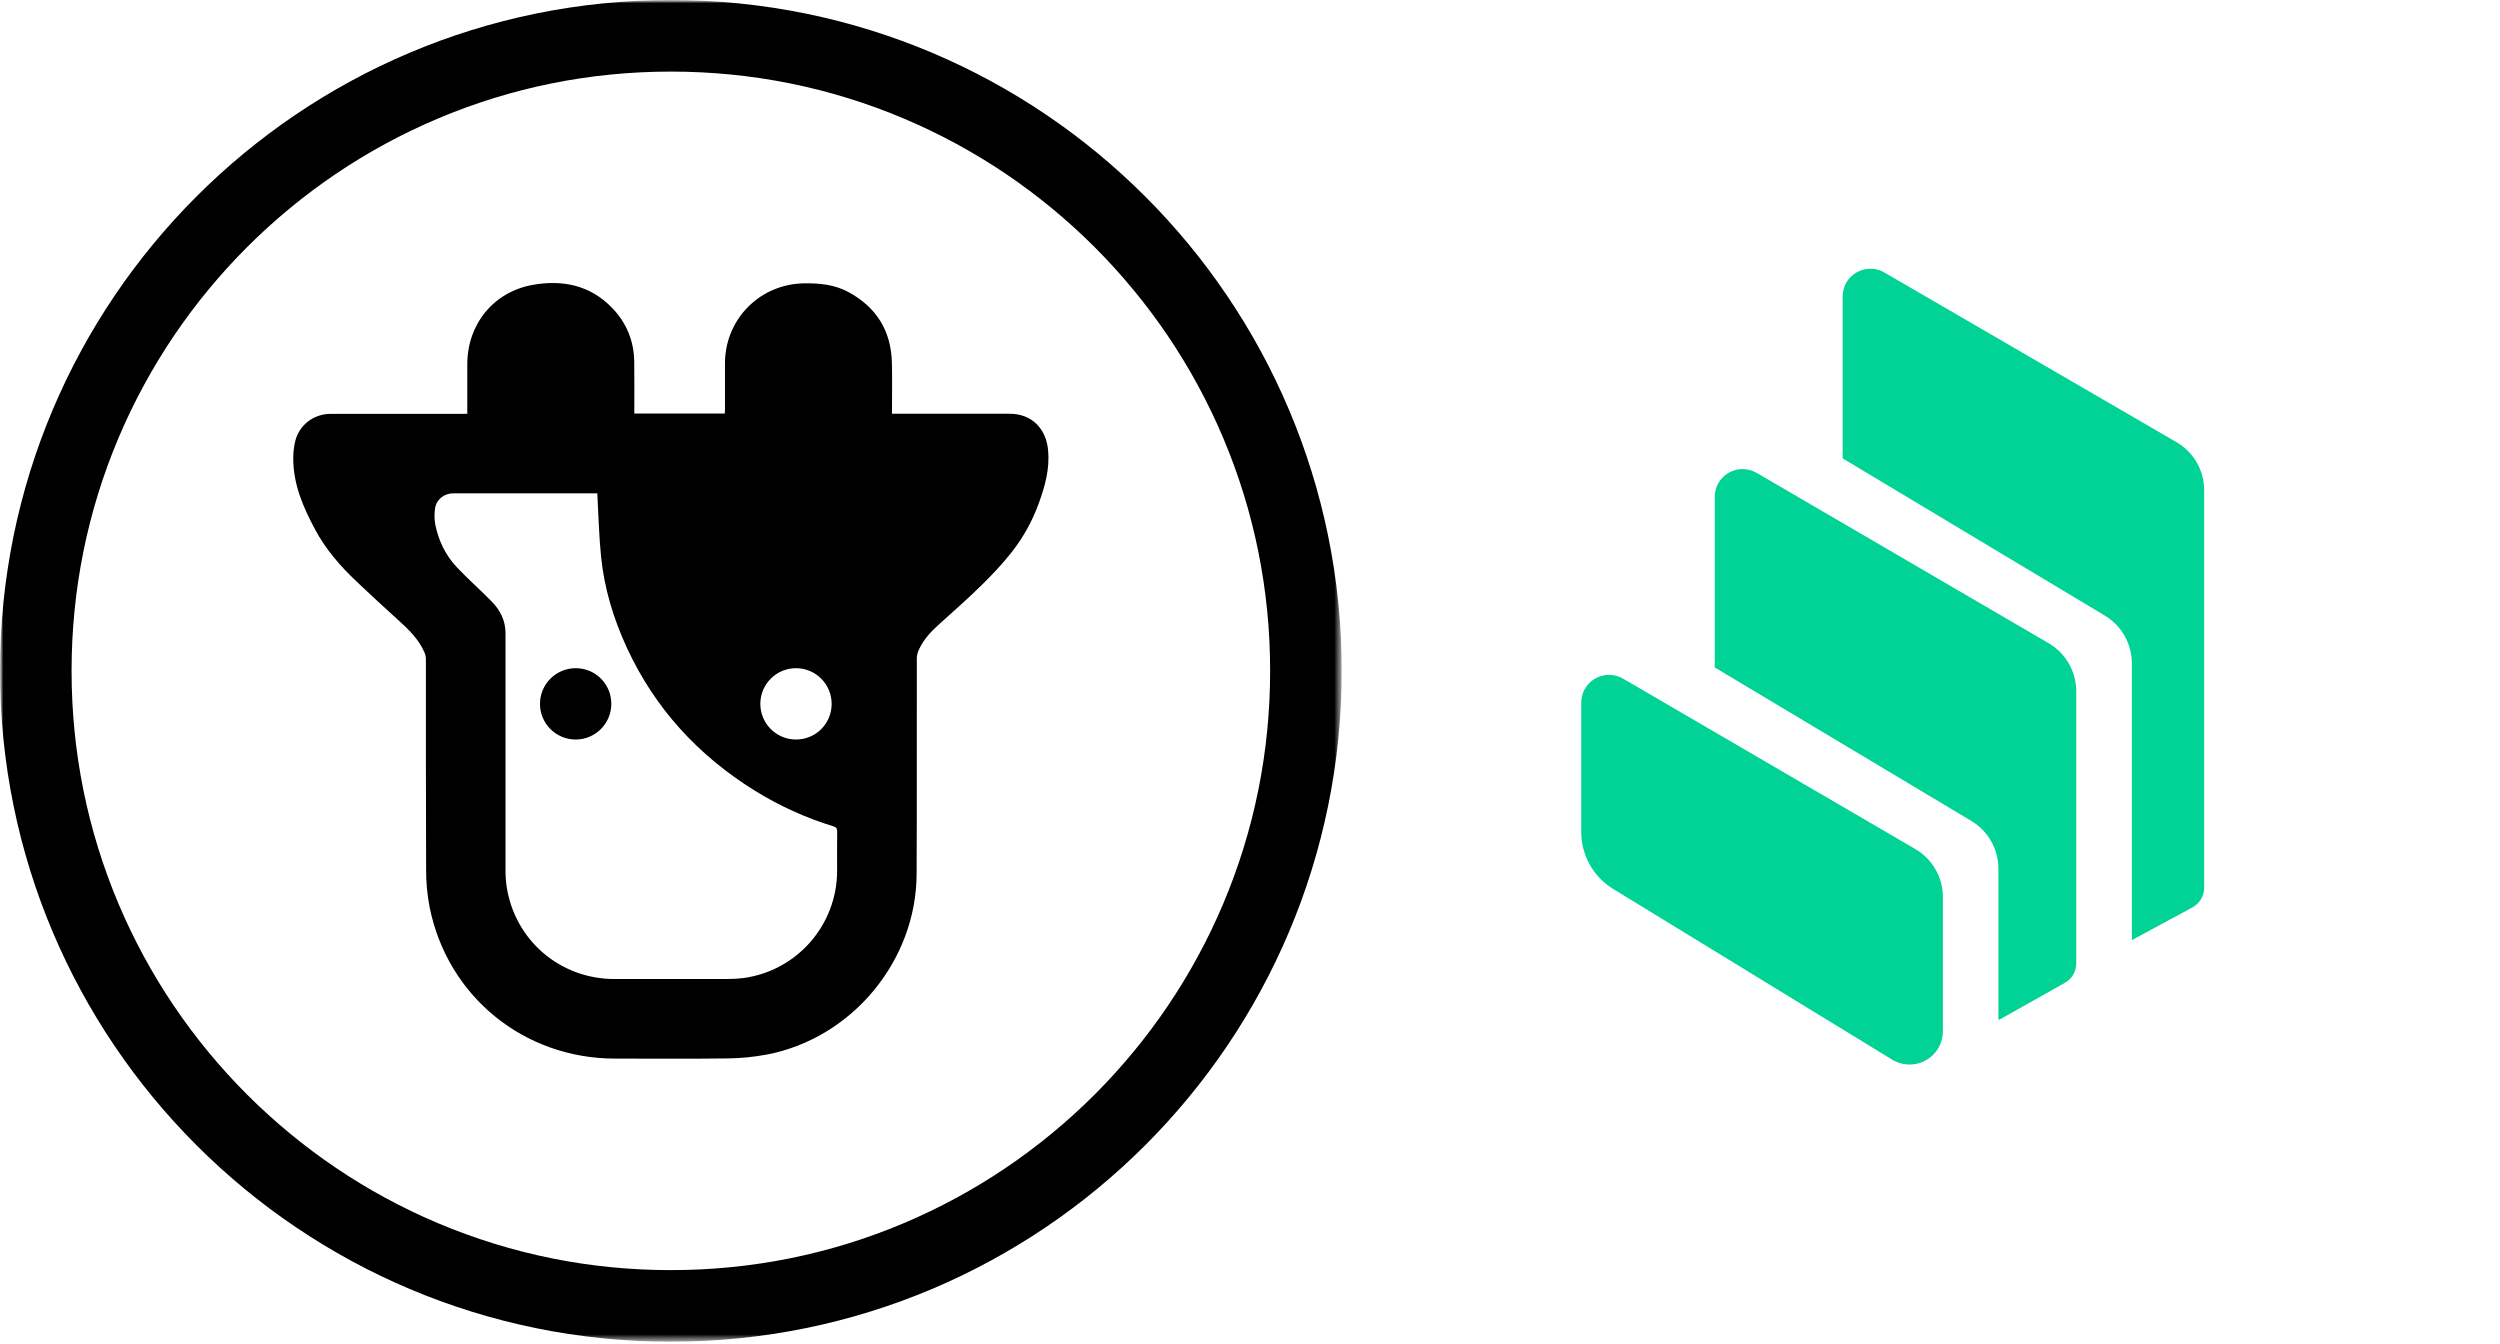 <svg width="400" height="215" viewBox="0 0 400 215" fill="none" xmlns="http://www.w3.org/2000/svg">
<mask id="mask0_298_15637" style="mask-type:luminance" maskUnits="userSpaceOnUse" x="0" y="0" width="215" height="215">
<path d="M0 0H214.674V214.674H0V0Z" fill="white"/>
</mask>
<g mask="url(#mask0_298_15637)">
<mask id="mask1_298_15637" style="mask-type:luminance" maskUnits="userSpaceOnUse" x="0" y="0" width="215" height="215">
<path d="M214.674 0H0V214.674H214.674V0Z" fill="white"/>
</mask>
<g mask="url(#mask1_298_15637)">
<path d="M107.337 11.455C120.286 11.455 132.842 13.989 144.656 18.986C150.357 21.399 155.81 24.359 160.94 27.824C166.035 31.268 170.789 35.191 175.139 39.538C179.486 43.888 183.409 48.642 186.854 53.736C190.318 58.865 193.278 64.318 195.691 70.019C200.687 81.832 203.221 94.387 203.221 107.336C203.221 120.285 200.687 132.84 195.691 144.654C193.278 150.354 190.318 155.807 186.854 160.936C183.409 166.031 179.487 170.785 175.139 175.134C170.789 179.481 166.035 183.404 160.94 186.848C155.81 190.314 150.357 193.273 144.656 195.686C132.842 200.683 120.286 203.218 107.337 203.218C94.388 203.218 81.832 200.683 70.017 195.686C64.317 193.273 58.864 190.313 53.734 186.848C48.639 183.404 43.884 179.481 39.535 175.134C35.187 170.785 31.265 166.03 27.82 160.936C24.355 155.807 21.395 150.354 18.983 144.654C13.986 132.84 11.452 120.285 11.452 107.336C11.452 94.387 13.986 81.832 18.982 70.019C21.396 64.319 24.355 58.866 27.82 53.736C31.264 48.642 35.187 43.887 39.535 39.538C43.884 35.191 48.639 31.268 53.733 27.824C58.863 24.359 64.316 21.399 70.017 18.986C81.831 13.989 94.387 11.455 107.336 11.455H107.337ZM107.337 0C48.056 0 0 48.056 0 107.337C0 166.619 48.056 214.675 107.337 214.675C166.618 214.675 214.674 166.619 214.674 107.337C214.674 48.056 166.618 0 107.337 0Z" fill="black"/>
<path d="M74.766 66.208V58.294C74.766 51.892 78.955 46.689 85.264 45.575C90.033 44.734 94.439 45.625 97.948 49.274C100.247 51.664 101.433 54.552 101.479 57.872C101.518 60.625 101.488 63.379 101.488 66.17H115.967C115.977 65.998 115.995 65.816 115.995 65.633V58.123C116.014 51.013 121.632 45.396 128.741 45.331C131.191 45.305 133.576 45.549 135.758 46.731C140.236 49.161 142.579 52.942 142.705 58.036C142.771 60.725 142.717 63.418 142.717 66.199H161.535C165.053 66.199 167.378 68.541 167.698 72.044C167.971 75.041 167.2 77.771 166.209 80.514C165.188 83.352 163.716 86.006 161.849 88.375C160.374 90.249 158.714 91.994 157.014 93.667C154.804 95.83 152.482 97.881 150.183 99.95C148.925 101.081 147.794 102.3 147.073 103.841C146.865 104.284 146.691 104.793 146.691 105.273C146.669 116.805 146.716 128.34 146.659 139.872C146.592 153.731 136.34 166.091 122.735 168.722C120.633 169.117 118.5 169.326 116.361 169.347C110.38 169.428 104.4 169.376 98.418 169.375C83.821 169.375 71.59 159.421 68.733 145.127C68.356 143.15 68.17 141.142 68.178 139.13C68.126 127.894 68.155 116.658 68.144 105.422C68.136 105.071 68.06 104.725 67.92 104.404C67.007 102.283 65.398 100.728 63.72 99.213C61.457 97.167 59.217 95.095 57.002 92.997C54.417 90.555 52.098 87.869 50.419 84.724C48.526 81.187 46.92 77.516 46.922 73.385C46.916 72.454 47.018 71.525 47.227 70.617C47.863 67.998 50.184 66.221 52.905 66.217C59.946 66.208 66.988 66.208 74.029 66.217L74.766 66.208ZM95.567 78.928H72.548C71.068 78.928 69.797 79.922 69.606 81.372C69.482 82.211 69.494 83.064 69.641 83.9C70.151 86.476 71.269 88.809 73.063 90.723C74.858 92.637 76.809 94.34 78.632 96.196C80.009 97.596 80.883 99.262 80.881 101.315C80.868 113.906 80.868 126.498 80.881 139.089C80.871 139.98 80.926 140.87 81.046 141.752C82.319 150.397 89.572 156.643 98.308 156.643C104.309 156.643 110.31 156.64 116.312 156.637C117.202 156.646 118.092 156.595 118.976 156.484C127.542 155.307 133.926 147.991 133.938 139.344C133.938 137.245 133.92 135.144 133.951 133.047C133.951 132.56 133.814 132.36 133.348 132.216C128.924 130.86 124.693 128.939 120.76 126.5C111.725 120.887 104.804 113.368 100.317 103.678C98.165 99.03 96.689 94.172 96.171 89.076C95.832 85.736 95.762 82.365 95.567 78.928ZM133.062 112.684C133.1 109.533 130.577 106.948 127.426 106.911C124.275 106.873 121.691 109.397 121.654 112.548C121.615 115.7 124.139 118.285 127.29 118.321H127.304C130.442 118.363 133.02 115.853 133.062 112.716V112.684Z" fill="black"/>
<path d="M97.81 112.639C97.799 115.79 95.234 118.337 92.084 118.325C88.933 118.314 86.386 115.749 86.398 112.598C86.409 109.446 88.974 106.9 92.124 106.911H92.144C95.283 106.921 97.82 109.473 97.81 112.613V112.639Z" fill="black"/>
</g>
</g>
<path fill-rule="evenodd" clip-rule="evenodd" d="M258.11 142.234C254.94 140.294 253 136.849 253 133.138V112.423C253 109.964 255.004 107.971 257.463 107.981C258.248 107.981 259.022 108.193 259.7 108.586L306.441 135.842C309.176 137.432 310.862 140.358 310.862 143.527V164.984C310.872 167.932 308.487 170.327 305.54 170.327C304.554 170.327 303.579 170.052 302.741 169.543L258.11 142.234ZM327.781 102.914C330.516 104.504 332.191 107.441 332.202 110.6V154.15C332.202 155.433 331.513 156.62 330.389 157.245L320.159 163.002C320.032 163.076 319.894 163.129 319.746 163.172V138.99C319.746 135.863 318.102 132.958 315.41 131.347L274.362 106.794V79.496C274.362 77.036 276.365 75.043 278.825 75.054C279.609 75.054 280.383 75.266 281.062 75.658L327.781 102.914ZM348.242 70.75C350.987 72.34 352.673 75.277 352.673 78.446V142.054C352.662 143.358 351.942 144.556 350.797 145.181L341.096 150.418V106.137C341.096 103.009 339.453 100.115 336.782 98.504L294.822 73.337V47.448C294.822 46.664 295.034 45.89 295.416 45.211C296.656 43.091 299.381 42.37 301.501 43.6L348.242 70.75Z" fill="#00D395"/>
</svg>
